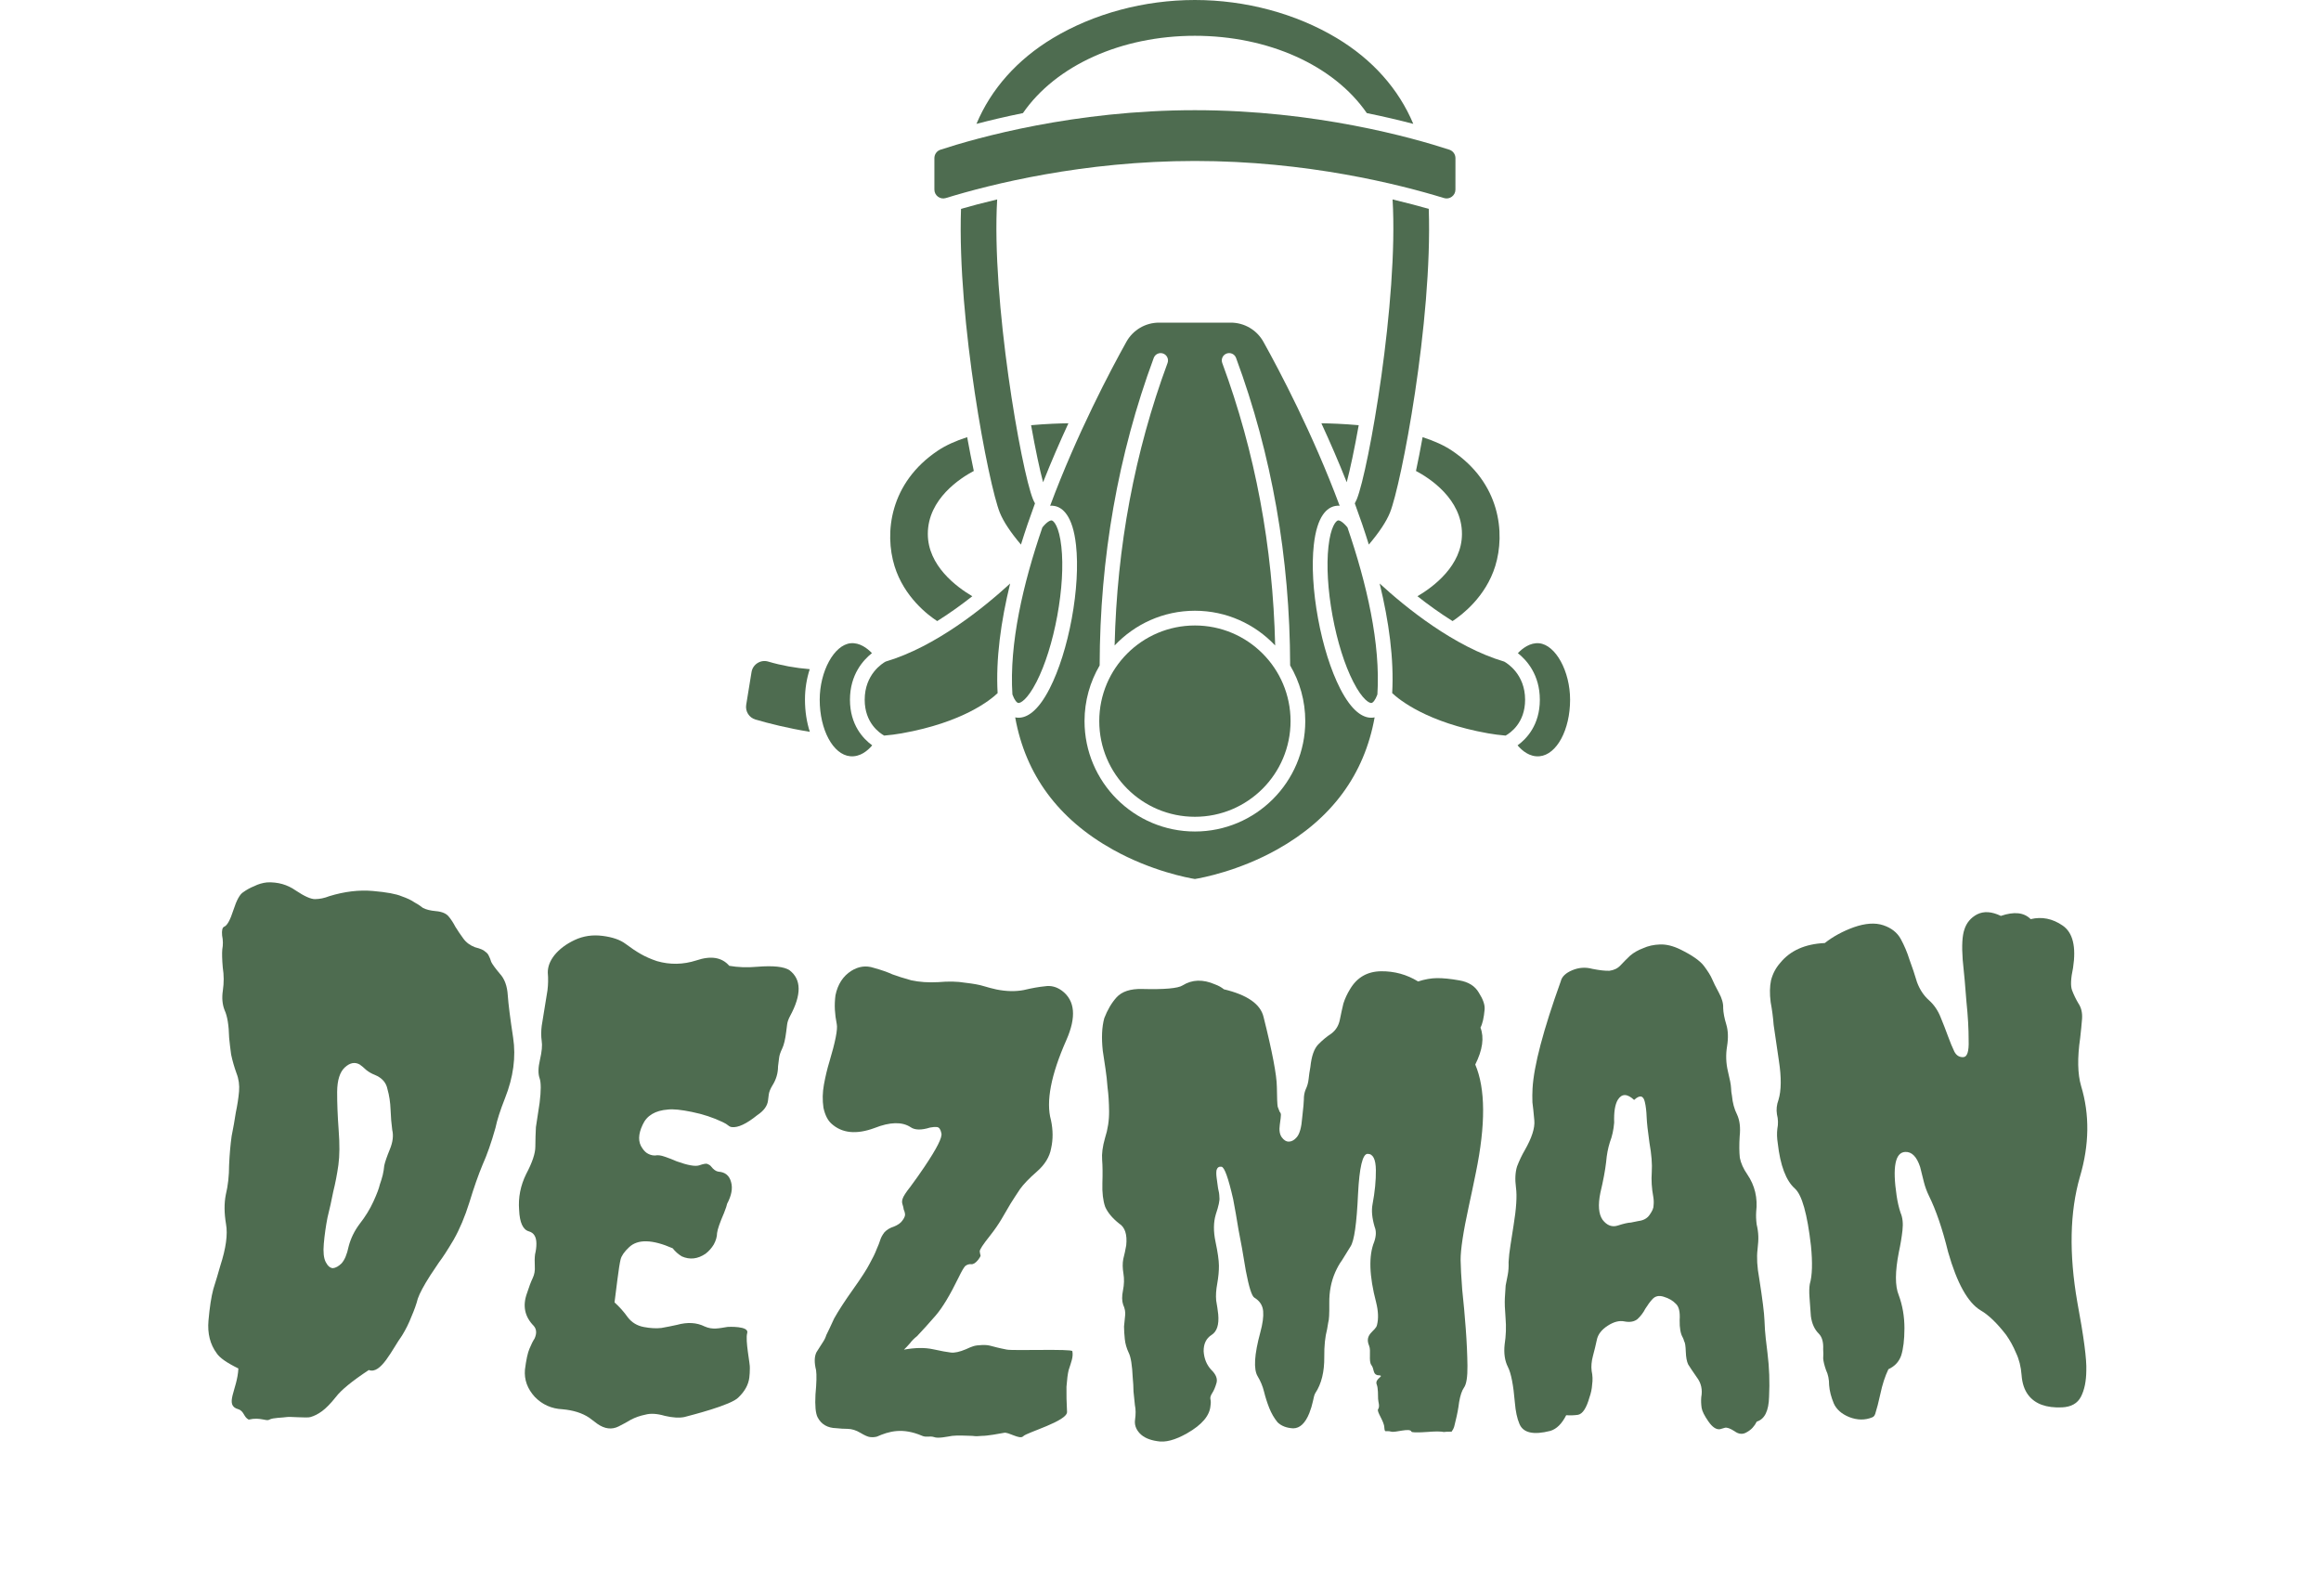 <?xml version="1.0" encoding="UTF-8"?> <svg xmlns="http://www.w3.org/2000/svg" width="112" height="77" viewBox="0 0 112 77" fill="none"> <path d="M65.565 20.517C64.835 20.451 64.192 20.43 63.763 20.424C64.175 21.316 64.592 22.273 64.986 23.269C65.147 22.662 65.355 21.694 65.565 20.517L65.565 20.517Z" fill="#4E6C50"></path> <path d="M67.072 24.737C67.614 23.399 69.13 15.51 68.945 10.079C68.477 9.945 67.889 9.787 67.199 9.623C67.488 14.468 66.043 22.682 65.473 24.088C65.447 24.152 65.414 24.219 65.376 24.289C65.617 24.942 65.845 25.607 66.053 26.277C66.555 25.685 66.897 25.168 67.072 24.737L67.072 24.737Z" fill="#4E6C50"></path> <path d="M57.658 1.727C61.204 1.727 64.364 3.153 65.956 5.457C66.796 5.628 67.548 5.807 68.198 5.977C67.492 4.293 66.228 2.871 64.505 1.837C62.531 0.653 60.1 0 57.658 0C55.217 0 52.786 0.653 50.812 1.837C49.09 2.871 47.825 4.293 47.119 5.977C47.769 5.807 48.522 5.628 49.362 5.457C50.953 3.153 54.113 1.727 57.658 1.727V1.727Z" fill="#4E6C50"></path> <path d="M45.262 9.492C45.372 9.573 45.51 9.597 45.64 9.557C47.816 8.889 52.271 7.767 57.66 7.767C63.049 7.767 67.504 8.889 69.68 9.557C69.811 9.597 69.948 9.574 70.058 9.492C70.169 9.411 70.232 9.285 70.232 9.147L70.233 7.631C70.233 7.445 70.114 7.282 69.939 7.224C68.186 6.651 63.48 5.317 57.66 5.317C51.841 5.317 47.136 6.651 45.382 7.224C45.207 7.281 45.089 7.445 45.089 7.631V9.147C45.089 9.285 45.153 9.411 45.263 9.492H45.262Z" fill="#4E6C50"></path> <path d="M49.943 24.289C49.904 24.219 49.872 24.152 49.846 24.088C49.276 22.682 47.83 14.468 48.119 9.623C47.43 9.786 46.842 9.944 46.374 10.079C46.188 15.509 47.704 23.399 48.247 24.737C48.421 25.168 48.764 25.685 49.266 26.278C49.474 25.608 49.702 24.943 49.943 24.289L49.943 24.289Z" fill="#4E6C50"></path> <path d="M68.648 21.094C68.541 21.686 68.433 22.234 68.328 22.725C68.971 23.065 70.547 24.071 70.547 25.763C70.547 27.293 69.17 28.317 68.4 28.77C68.91 29.172 69.484 29.587 70.093 29.969C70.531 29.683 71.692 28.806 72.153 27.316C72.646 25.719 72.394 23.3 70.057 21.74C69.688 21.493 69.214 21.277 68.648 21.094L68.648 21.094Z" fill="#4E6C50"></path> <path d="M51.557 20.424C51.128 20.43 50.484 20.451 49.755 20.517C49.965 21.694 50.172 22.662 50.334 23.27C50.728 22.274 51.145 21.316 51.557 20.424L51.557 20.424Z" fill="#4E6C50"></path> <path d="M45.225 29.969C45.835 29.587 46.408 29.172 46.919 28.77C46.15 28.317 44.772 27.293 44.772 25.763C44.772 24.071 46.349 23.065 46.991 22.725C46.886 22.234 46.778 21.686 46.671 21.094C46.106 21.277 45.632 21.493 45.262 21.74C42.925 23.3 42.673 25.719 43.166 27.316C43.629 28.814 44.788 29.685 45.225 29.969L45.225 29.969Z" fill="#4E6C50"></path> <path d="M72.586 31.924C70.166 31.208 67.829 29.307 66.575 28.156C67.022 29.985 67.272 31.797 67.18 33.444C67.525 33.769 68.871 34.864 71.808 35.385C72.082 35.434 72.36 35.469 72.654 35.494C72.883 35.366 73.594 34.881 73.594 33.765C73.594 32.53 72.724 32 72.586 31.924L72.586 31.924Z" fill="#4E6C50"></path> <path d="M66.167 34.632C65.783 34.632 65.248 34.356 64.669 33.224C64.22 32.346 63.841 31.145 63.602 29.842C63.362 28.539 63.29 27.282 63.397 26.302C63.554 24.87 64.049 24.485 64.437 24.414C64.507 24.401 64.576 24.398 64.645 24.403C63.354 20.934 61.728 17.861 60.966 16.492C60.648 15.922 60.046 15.568 59.392 15.568H55.928C55.275 15.568 54.672 15.922 54.355 16.492C53.592 17.861 51.966 20.934 50.675 24.403C50.744 24.398 50.814 24.401 50.883 24.414C51.271 24.485 51.766 24.871 51.923 26.302C52.031 27.282 51.958 28.54 51.719 29.842C51.479 31.145 51.1 32.346 50.651 33.224C50.072 34.356 49.537 34.632 49.153 34.632C49.102 34.632 49.054 34.627 49.009 34.619C49.002 34.618 48.995 34.616 48.988 34.614C49.484 37.38 51.068 39.526 53.701 40.995C55.571 42.039 57.346 42.363 57.66 42.414C57.976 42.363 59.768 42.034 61.64 40.984C64.261 39.514 65.839 37.372 66.333 34.614C66.326 34.616 66.319 34.618 66.312 34.619C66.266 34.627 66.218 34.632 66.167 34.632L66.167 34.632ZM57.66 40.122C54.723 40.122 52.334 37.733 52.334 34.796C52.334 33.817 52.601 32.899 53.064 32.109C53.074 26.915 53.952 21.922 55.674 17.27C55.742 17.086 55.947 16.992 56.13 17.06C56.314 17.128 56.408 17.332 56.34 17.516C54.754 21.802 53.896 26.383 53.786 31.146C54.758 30.115 56.135 29.47 57.66 29.47C59.185 29.47 60.562 30.115 61.533 31.146C61.423 26.382 60.566 21.801 58.98 17.516C58.912 17.332 59.005 17.128 59.189 17.06C59.373 16.991 59.578 17.085 59.646 17.27C61.368 21.923 62.246 26.916 62.256 32.109C62.719 32.898 62.986 33.816 62.986 34.796C62.986 37.733 60.597 40.122 57.66 40.122L57.66 40.122Z" fill="#4E6C50"></path> <path d="M64.566 25.112C64.474 25.129 64.213 25.39 64.104 26.379C64.004 27.293 64.074 28.477 64.301 29.713C64.528 30.95 64.883 32.082 65.302 32.9C65.755 33.786 66.093 33.939 66.184 33.92C66.252 33.907 66.364 33.79 66.466 33.509C66.623 31.065 65.957 28.177 65.021 25.448C64.789 25.162 64.626 25.101 64.566 25.112L64.566 25.112Z" fill="#4E6C50"></path> <path d="M74.271 31.039C73.835 30.998 73.466 31.286 73.245 31.516C73.668 31.85 74.305 32.555 74.305 33.765C74.305 34.985 73.66 35.655 73.231 35.965C73.441 36.214 73.81 36.537 74.294 36.491C75.119 36.414 75.765 35.217 75.765 33.765C75.766 32.389 75.067 31.116 74.271 31.039L74.271 31.039Z" fill="#4E6C50"></path> <path d="M49.136 33.92C49.228 33.937 49.565 33.787 50.018 32.901C50.437 32.082 50.792 30.95 51.019 29.714C51.246 28.477 51.317 27.293 51.216 26.379C51.108 25.39 50.846 25.13 50.754 25.113C50.692 25.101 50.531 25.162 50.3 25.449C49.363 28.178 48.697 31.065 48.854 33.509C48.956 33.791 49.068 33.908 49.136 33.92L49.136 33.92Z" fill="#4E6C50"></path> <path d="M41.015 33.765C41.015 32.554 41.653 31.85 42.076 31.515C41.855 31.285 41.486 30.998 41.048 31.038C40.253 31.115 39.555 32.389 39.555 33.765C39.555 35.216 40.201 36.414 41.026 36.491C41.511 36.535 41.879 36.214 42.088 35.965C41.66 35.654 41.015 34.984 41.015 33.765V33.765Z" fill="#4E6C50"></path> <path d="M42.734 31.924C42.586 32.005 41.726 32.534 41.726 33.765C41.726 34.88 42.438 35.367 42.666 35.494C42.96 35.469 43.238 35.434 43.512 35.385C46.471 34.86 47.798 33.772 48.14 33.446C48.048 31.798 48.297 29.986 48.745 28.156C47.49 29.307 45.154 31.208 42.734 31.924L42.734 31.924Z" fill="#4E6C50"></path> <path d="M39.074 32.289C38.385 32.234 37.713 32.113 37.071 31.923C36.894 31.871 36.71 31.896 36.554 31.994C36.398 32.093 36.295 32.247 36.265 32.43L36.008 34.009C35.957 34.325 36.149 34.631 36.456 34.72C37.085 34.903 38.014 35.14 39.078 35.312C38.928 34.848 38.844 34.324 38.844 33.765C38.843 33.242 38.927 32.74 39.074 32.289L39.074 32.289Z" fill="#4E6C50"></path> <path d="M62.276 34.796C62.276 37.346 60.21 39.412 57.661 39.412C55.111 39.412 53.045 37.346 53.045 34.796C53.045 32.247 55.111 30.181 57.661 30.181C60.21 30.181 62.276 32.247 62.276 34.796" fill="#4E6C50"></path> <path d="M24.124 46.989C24.349 47.233 24.476 47.58 24.503 48.03C24.533 48.458 24.619 49.137 24.761 50.068C24.903 50.998 24.773 51.972 24.37 52.989C24.139 53.573 23.985 54.052 23.908 54.426C23.712 55.125 23.503 55.723 23.28 56.218C23.082 56.693 22.872 57.291 22.653 58.01C22.435 58.708 22.18 59.312 21.889 59.824C21.599 60.313 21.366 60.674 21.189 60.904C21.035 61.137 20.893 61.349 20.764 61.539C20.453 62.026 20.252 62.401 20.162 62.661C20.094 62.924 19.99 63.217 19.849 63.541C19.733 63.844 19.584 64.144 19.401 64.442C18.916 65.115 18.382 66.337 17.797 66.107C16.989 66.64 16.459 67.075 16.205 67.411C15.954 67.725 15.732 67.952 15.541 68.092C15.35 68.232 15.162 68.327 14.978 68.378C14.817 68.431 13.983 68.347 13.823 68.378C13.664 68.409 13.166 68.403 13.001 68.5C12.835 68.597 12.566 68.365 12.001 68.5C11.754 68.378 11.784 68.092 11.501 68C10.802 67.804 11.458 67.058 11.503 66.032C10.945 65.759 10.597 65.516 10.459 65.302C10.139 64.871 10.006 64.344 10.06 63.722C10.117 63.078 10.195 62.569 10.295 62.198C10.419 61.806 10.53 61.435 10.628 61.085C10.904 60.236 10.997 59.561 10.906 59.061C10.818 58.538 10.814 58.068 10.896 57.649C11.002 57.211 11.055 56.734 11.055 56.219C11.08 55.684 11.121 55.217 11.178 54.819C11.258 54.423 11.324 54.048 11.377 53.695C11.455 53.321 11.508 52.979 11.535 52.668C11.562 52.357 11.521 52.062 11.411 51.784C11.303 51.483 11.217 51.184 11.154 50.888C11.113 50.593 11.081 50.322 11.057 50.073C11.043 49.468 10.97 49.025 10.838 48.744C10.729 48.466 10.7 48.15 10.754 47.796C10.809 47.421 10.808 47.051 10.75 46.688C10.717 46.304 10.709 46.013 10.726 45.812C10.768 45.592 10.765 45.368 10.718 45.14C10.695 44.892 10.73 44.749 10.823 44.713C10.962 44.658 11.109 44.391 11.263 43.912C11.417 43.433 11.576 43.144 11.742 43.047C11.909 42.927 12.085 42.831 12.271 42.758C12.459 42.662 12.665 42.602 12.891 42.577C13.408 42.555 13.867 42.685 14.268 42.967C14.691 43.25 15.003 43.389 15.205 43.385C15.429 43.382 15.657 43.335 15.889 43.243C16.625 43.017 17.327 42.933 17.994 42.992C18.66 43.05 19.123 43.136 19.382 43.248C19.642 43.338 19.847 43.434 19.994 43.537C20.144 43.617 20.282 43.707 20.407 43.808C20.557 43.888 20.765 43.94 21.032 43.964C21.32 43.989 21.526 44.074 21.647 44.219C21.769 44.364 21.877 44.531 21.973 44.718C22.09 44.907 22.219 45.098 22.359 45.289C22.499 45.481 22.688 45.62 22.927 45.709C23.19 45.776 23.351 45.847 23.412 45.919C23.497 45.971 23.558 46.044 23.595 46.137C23.633 46.207 23.67 46.3 23.704 46.415C23.761 46.532 23.901 46.723 24.124 46.989ZM16.641 51.504C16.398 51.729 16.274 52.121 16.269 52.681C16.267 53.218 16.291 53.836 16.342 54.534C16.394 55.21 16.39 55.77 16.329 56.212C16.267 56.654 16.185 57.084 16.081 57.5C16 57.919 15.907 58.336 15.803 58.752C15.722 59.17 15.662 59.59 15.625 60.013C15.59 60.413 15.62 60.706 15.716 60.894C15.811 61.081 15.926 61.181 16.059 61.193C16.194 61.182 16.335 61.105 16.482 60.961C16.631 60.795 16.745 60.525 16.822 60.151C16.924 59.757 17.102 59.392 17.355 59.056C17.633 58.7 17.855 58.339 18.021 57.973C18.188 57.607 18.29 57.336 18.328 57.16C18.388 56.986 18.435 56.834 18.468 56.702C18.504 56.549 18.529 56.394 18.543 56.239C18.581 56.063 18.671 55.802 18.813 55.456C18.955 55.111 18.994 54.8 18.928 54.526C18.887 54.231 18.86 53.904 18.847 53.545C18.833 53.186 18.784 52.857 18.698 52.558C18.637 52.239 18.433 52.008 18.087 51.866C17.936 51.808 17.797 51.729 17.672 51.628C17.568 51.529 17.464 51.442 17.359 51.366C17.124 51.233 16.885 51.279 16.641 51.504Z" fill="#4E6C50"></path> <path d="M26.141 49.497L26.418 47.789C26.453 47.508 26.459 47.223 26.434 46.935C26.43 46.649 26.536 46.367 26.755 46.089C26.996 45.793 27.323 45.549 27.734 45.356C28.146 45.163 28.593 45.097 29.074 45.158C29.556 45.219 29.927 45.347 30.187 45.543C30.448 45.739 30.692 45.903 30.921 46.033C31.149 46.164 31.409 46.279 31.703 46.377C32.332 46.558 32.966 46.547 33.603 46.342C34.306 46.104 34.835 46.191 35.191 46.603C35.609 46.676 36.056 46.692 36.53 46.65C37.313 46.586 37.836 46.642 38.099 46.817C38.675 47.257 38.685 47.992 38.127 49.023C38.046 49.175 37.998 49.312 37.983 49.432C37.968 49.553 37.953 49.673 37.937 49.794C37.892 50.155 37.828 50.422 37.745 50.595C37.661 50.768 37.612 50.915 37.597 51.035C37.582 51.155 37.564 51.296 37.544 51.456C37.544 51.782 37.454 52.087 37.276 52.37C37.173 52.541 37.114 52.686 37.098 52.807C37.086 52.907 37.073 53.007 37.06 53.108C37.027 53.368 36.855 53.602 36.544 53.807C36.022 54.23 35.61 54.423 35.309 54.385C35.249 54.377 35.191 54.35 35.136 54.302C35.081 54.254 34.996 54.203 34.88 54.147C34.419 53.926 33.92 53.761 33.383 53.653C32.867 53.547 32.484 53.508 32.236 53.538C31.619 53.583 31.211 53.827 31.012 54.27C30.791 54.732 30.784 55.108 30.992 55.399C31.077 55.532 31.177 55.627 31.293 55.682C31.408 55.737 31.517 55.761 31.62 55.754C31.745 55.729 31.896 55.748 32.071 55.811C32.267 55.876 32.461 55.952 32.654 56.037C33.181 56.226 33.539 56.292 33.73 56.234C33.944 56.159 34.079 56.136 34.137 56.163C34.214 56.193 34.271 56.231 34.306 56.276C34.429 56.434 34.55 56.521 34.67 56.536C34.994 56.557 35.197 56.725 35.279 57.041C35.364 57.337 35.3 57.686 35.086 58.087C35.079 58.147 35.03 58.294 34.939 58.527C34.738 58.991 34.626 59.313 34.603 59.494C34.6 59.677 34.546 59.864 34.441 60.054C34.337 60.225 34.207 60.371 34.049 60.494C33.669 60.752 33.287 60.795 32.901 60.624C32.73 60.521 32.584 60.391 32.461 60.233C31.476 59.802 30.774 59.785 30.358 60.181C30.127 60.397 29.99 60.593 29.947 60.771C29.904 60.949 29.853 61.269 29.795 61.731L29.654 62.844C29.892 63.058 30.107 63.299 30.297 63.568C30.49 63.816 30.746 63.971 31.064 64.031C31.383 64.092 31.666 64.107 31.914 64.078C32.185 64.03 32.436 63.98 32.667 63.928C33.174 63.788 33.619 63.814 34.003 64.005C34.389 64.176 34.687 64.093 35.108 64.027C35.121 64.025 36.163 63.969 36.057 64.323C35.951 64.676 36.207 65.84 36.184 66.02C36.184 66.183 36.175 66.335 36.158 66.476C36.114 66.817 35.942 67.131 35.641 67.42C35.307 67.805 33.276 68.306 33.023 68.376C32.772 68.426 32.459 68.407 32.082 68.319C31.709 68.21 31.395 68.191 31.142 68.261C30.891 68.311 30.656 68.393 30.438 68.508C30.239 68.626 30.042 68.734 29.847 68.831C29.52 68.994 29.179 68.951 28.823 68.702C28.693 68.604 28.563 68.506 28.432 68.408C28.094 68.182 27.663 68.046 27.138 68C26.612 67.974 26.168 67.776 25.807 67.404C25.449 67.012 25.29 66.574 25.331 66.09C25.392 65.609 25.465 65.271 25.55 65.078C25.638 64.865 25.72 64.702 25.795 64.589C25.909 64.339 25.894 64.133 25.751 63.972C25.318 63.53 25.21 63.007 25.429 62.403C25.53 62.089 25.622 61.846 25.705 61.673C25.788 61.5 25.822 61.311 25.807 61.105C25.795 60.879 25.799 60.686 25.819 60.526C25.862 60.347 25.884 60.177 25.884 60.014C25.884 59.688 25.767 59.489 25.531 59.419C25.235 59.341 25.075 58.994 25.05 58.38C25.003 57.783 25.117 57.206 25.391 56.649C25.685 56.095 25.833 55.655 25.833 55.329C25.836 54.983 25.845 54.668 25.861 54.385L26.039 53.215C26.112 52.633 26.112 52.235 26.037 52.022C25.962 51.808 25.968 51.514 26.056 51.138C26.147 50.741 26.175 50.439 26.14 50.231C26.108 50.002 26.108 49.758 26.141 49.497Z" fill="#4E6C50"></path> <path d="M47.391 69.284C47.166 69.299 47.15 69.312 46.91 69.284C46.687 69.279 46.195 69.252 45.947 69.284C45.72 69.319 45.259 69.424 45.067 69.341C44.872 69.279 44.696 69.367 44.504 69.284C43.542 68.872 42.898 69.065 42.317 69.32C42.212 69.348 42.099 69.355 41.979 69.341C41.879 69.33 41.725 69.262 41.518 69.138C41.311 69.013 41.106 68.949 40.903 68.946C40.721 68.945 40.539 68.934 40.359 68.914C39.934 68.905 39.632 68.73 39.453 68.387C39.356 68.195 39.322 67.829 39.351 67.289C39.403 66.732 39.412 66.341 39.38 66.116C39.287 65.743 39.294 65.452 39.402 65.243C39.53 65.037 39.632 64.877 39.707 64.765C39.783 64.653 39.838 64.539 39.873 64.422C39.929 64.308 39.984 64.194 40.039 64.079C40.097 63.945 40.168 63.792 40.251 63.621C40.462 63.243 40.766 62.775 41.163 62.217C41.56 61.659 41.827 61.247 41.962 60.981C42.121 60.697 42.231 60.469 42.295 60.295C42.38 60.104 42.441 59.95 42.476 59.833C42.511 59.717 42.578 59.593 42.676 59.464C42.794 59.337 42.948 59.244 43.138 59.185C43.331 59.107 43.465 59.011 43.541 58.899C43.639 58.77 43.683 58.664 43.673 58.583C43.663 58.501 43.642 58.428 43.61 58.364C43.6 58.283 43.58 58.2 43.551 58.116C43.521 58.032 43.522 57.942 43.555 57.845C43.59 57.728 43.717 57.532 43.936 57.255C44.157 56.959 44.38 56.642 44.607 56.306C45.21 55.41 45.483 54.868 45.426 54.68C45.389 54.495 45.32 54.397 45.22 54.385C45.12 54.374 45.008 54.381 44.882 54.407C44.459 54.539 44.145 54.533 43.941 54.389C43.529 54.12 42.948 54.134 42.199 54.43C41.325 54.752 40.633 54.683 40.124 54.222C39.942 54.06 39.813 53.804 39.736 53.453C39.682 53.085 39.69 52.713 39.758 52.339C39.83 51.945 39.918 51.573 40.025 51.223C40.31 50.27 40.428 49.67 40.379 49.423C40.329 49.176 40.299 48.941 40.287 48.718C40.275 48.496 40.285 48.266 40.315 48.028C40.424 47.497 40.678 47.104 41.077 46.848C41.43 46.627 41.792 46.578 42.162 46.701C42.534 46.804 42.835 46.909 43.065 47.016C43.298 47.103 43.6 47.198 43.972 47.302C44.367 47.387 44.8 47.417 45.271 47.391C45.764 47.347 46.199 47.356 46.577 47.42C46.977 47.466 47.274 47.52 47.469 47.583C47.684 47.648 47.89 47.702 48.088 47.745C48.563 47.839 48.998 47.849 49.394 47.774C49.792 47.679 50.135 47.618 50.422 47.591C50.713 47.544 50.988 47.615 51.247 47.806C51.877 48.281 51.947 49.073 51.458 50.184C50.713 51.868 50.465 53.158 50.715 54.051C50.816 54.526 50.819 54.979 50.722 55.41C50.649 55.824 50.417 56.2 50.029 56.537C49.662 56.857 49.393 57.138 49.219 57.38C49.069 57.604 48.916 57.838 48.763 58.082C48.632 58.308 48.489 58.553 48.333 58.817C48.177 59.081 47.99 59.351 47.772 59.627C47.433 60.051 47.268 60.304 47.278 60.385C47.288 60.467 47.3 60.529 47.315 60.571C47.332 60.593 47.292 60.669 47.194 60.798C47.074 60.945 46.963 61.013 46.863 61.001C46.763 60.99 46.668 61.019 46.578 61.089C46.508 61.162 46.403 61.341 46.265 61.627C45.849 62.484 45.475 63.105 45.141 63.489C44.807 63.873 44.511 64.201 44.252 64.473C44.117 64.578 44.001 64.695 43.903 64.825C43.807 64.935 43.713 65.035 43.62 65.124C44.161 65.026 44.629 65.019 45.024 65.105C45.419 65.191 45.706 65.244 45.886 65.264C46.066 65.285 46.307 65.232 46.607 65.106C46.931 64.962 47.004 64.917 47.392 64.901C47.799 64.888 47.762 64.963 48.585 65.122C48.905 65.184 51.742 65.077 51.746 65.198C51.771 65.322 51.763 65.462 51.722 65.618C51.684 65.754 51.633 65.919 51.567 66.113C51.524 66.289 51.489 66.557 51.463 66.916C51.457 67.277 51.466 67.68 51.49 68.126C51.514 68.571 49.542 69.119 49.376 69.302C49.211 69.484 48.657 69.081 48.446 69.138C48.259 69.176 47.614 69.29 47.391 69.284Z" fill="#4E6C50"></path> <path d="M66.646 46.866C67.289 46.859 67.884 47.023 68.43 47.358C68.751 47.254 69.051 47.201 69.333 47.197C69.634 47.194 69.996 47.23 70.419 47.306C70.862 47.381 71.176 47.578 71.361 47.898C71.565 48.217 71.659 48.487 71.641 48.709C71.605 49.111 71.538 49.403 71.44 49.585C71.626 50.065 71.543 50.659 71.189 51.367C71.684 52.527 71.694 54.265 71.218 56.582C71.104 57.146 70.99 57.69 70.875 58.213C70.608 59.442 70.477 60.308 70.482 60.81C70.486 61.132 70.512 61.604 70.559 62.227C70.626 62.849 70.684 63.481 70.731 64.124C70.779 64.766 70.805 65.359 70.812 65.901C70.818 66.444 70.762 66.796 70.643 66.959C70.544 67.1 70.466 67.332 70.41 67.655C70.373 67.956 70.316 68.259 70.239 68.561C70.162 68.863 70.186 68.878 70.048 69.081C69.563 69.081 69.784 69.119 69.563 69.081C69.362 69.063 69.078 69.081 69.078 69.081C69.078 69.081 68.149 69.161 68.108 69.081C68.045 68.881 67.319 69.139 67.137 69.081C66.855 69.004 66.825 69.167 66.801 68.886C66.798 68.584 66.421 68.121 66.5 68C66.599 67.858 66.502 67.641 66.5 67.5C66.498 67.339 66.501 66.979 66.439 66.819C66.294 66.499 66.927 66.377 66.462 66.354C66.24 66.297 66.318 66.046 66.175 65.867C66.032 65.668 66.17 65.178 66.067 64.938C65.819 64.358 66.391 64.233 66.448 63.931C66.525 63.629 66.511 63.267 66.406 62.846C66.07 61.564 66.038 60.59 66.312 59.923C66.409 59.641 66.417 59.4 66.334 59.2C66.209 58.779 66.174 58.418 66.231 58.115C66.345 57.511 66.399 56.958 66.393 56.456C66.387 55.933 66.254 55.673 65.993 55.676C65.751 55.679 65.598 56.324 65.532 57.611C65.468 59.039 65.347 59.884 65.169 60.147C65.011 60.41 64.873 60.633 64.755 60.815C64.636 60.977 64.528 61.17 64.43 61.392C64.234 61.836 64.139 62.33 64.145 62.872C64.151 63.395 64.134 63.706 64.095 63.807C64.076 63.908 64.058 64.019 64.039 64.14C63.943 64.502 63.897 64.945 63.903 65.468C63.911 66.191 63.767 66.775 63.471 67.221C63.431 67.282 63.393 67.413 63.355 67.614C63.317 67.796 63.259 67.987 63.181 68.189C62.985 68.674 62.727 68.918 62.405 68.921C62.083 68.905 61.831 68.807 61.648 68.629C61.485 68.429 61.352 68.2 61.248 67.94C61.145 67.68 61.062 67.419 60.998 67.159C60.935 66.898 60.832 66.648 60.688 66.409C60.483 66.069 60.526 65.365 60.815 64.297C60.931 63.873 60.977 63.531 60.954 63.27C60.931 62.989 60.788 62.77 60.525 62.612C60.403 62.533 60.267 62.102 60.118 61.32C59.988 60.518 59.87 59.856 59.764 59.335C59.677 58.793 59.591 58.302 59.506 57.861C59.273 56.838 59.086 56.318 58.945 56.299C58.825 56.281 58.745 56.332 58.706 56.453C58.687 56.553 58.688 56.684 58.71 56.844C58.732 57.005 58.754 57.166 58.776 57.326C58.818 57.486 58.84 57.637 58.842 57.778C58.863 57.918 58.806 58.19 58.67 58.593C58.554 58.977 58.549 59.419 58.655 59.92C58.761 60.421 58.816 60.803 58.819 61.064C58.822 61.325 58.795 61.617 58.738 61.939C58.681 62.241 58.664 62.513 58.687 62.754C58.73 62.994 58.763 63.215 58.785 63.416C58.831 63.917 58.724 64.25 58.465 64.414C58.206 64.578 58.078 64.841 58.082 65.202C58.106 65.564 58.23 65.864 58.454 66.102C58.678 66.321 58.76 66.531 58.702 66.733C58.644 66.934 58.576 67.096 58.497 67.217C58.418 67.339 58.389 67.44 58.41 67.52C58.431 67.6 58.432 67.7 58.413 67.821C58.379 68.304 58.002 68.75 57.283 69.16C56.704 69.489 56.223 69.615 55.84 69.539C55.458 69.483 55.175 69.355 54.992 69.156C54.809 68.957 54.736 68.737 54.773 68.496C54.81 68.234 54.808 68.003 54.765 67.802C54.743 67.582 54.72 67.361 54.697 67.14C54.695 66.919 54.682 66.698 54.66 66.477C54.633 65.874 54.568 65.473 54.465 65.273C54.362 65.054 54.299 64.833 54.277 64.612C54.254 64.392 54.242 64.191 54.24 64.01C54.258 63.809 54.276 63.628 54.294 63.467C54.312 63.306 54.28 63.135 54.198 62.955C54.135 62.775 54.133 62.544 54.19 62.262C54.247 61.98 54.254 61.709 54.211 61.448C54.167 61.187 54.165 60.956 54.203 60.755C54.261 60.533 54.308 60.311 54.346 60.09C54.4 59.566 54.286 59.216 54.002 59.038C53.678 58.781 53.454 58.512 53.33 58.232C53.226 57.932 53.181 57.551 53.196 57.088C53.211 56.626 53.207 56.254 53.184 55.973C53.16 55.672 53.206 55.319 53.322 54.916C53.458 54.493 53.524 54.06 53.519 53.618C53.514 53.175 53.489 52.794 53.445 52.473C53.422 52.152 53.388 51.85 53.345 51.57C53.301 51.289 53.258 50.998 53.214 50.697C53.147 50.075 53.171 49.552 53.287 49.129C53.443 48.725 53.64 48.391 53.878 48.127C54.136 47.843 54.547 47.707 55.11 47.721C56.195 47.749 56.848 47.691 57.067 47.548C57.526 47.261 58.048 47.245 58.634 47.5C58.796 47.559 58.937 47.637 59.059 47.736C60.188 48.005 60.826 48.45 60.973 49.071C61.395 50.755 61.608 51.878 61.615 52.44C61.621 52.983 61.635 53.304 61.656 53.404C61.697 53.505 61.728 53.584 61.749 53.645C61.789 53.684 61.81 53.734 61.811 53.795C61.812 53.855 61.793 54.016 61.756 54.278C61.719 54.539 61.751 54.74 61.853 54.879C61.956 55.019 62.067 55.088 62.187 55.087C62.328 55.085 62.458 55.013 62.577 54.871C62.716 54.709 62.803 54.396 62.837 53.934C62.892 53.451 62.919 53.159 62.918 53.059C62.916 52.878 62.944 52.717 63.003 52.575C63.081 52.413 63.13 52.242 63.148 52.061C63.166 51.88 63.194 51.689 63.232 51.487C63.286 50.964 63.413 50.601 63.611 50.398C63.81 50.194 64.019 50.021 64.238 49.878C64.458 49.715 64.596 49.492 64.653 49.21C64.71 48.928 64.767 48.666 64.825 48.424C64.902 48.182 65.01 47.95 65.148 47.727C65.484 47.161 65.983 46.874 66.646 46.866Z" fill="#4E6C50"></path> <path d="M84.773 68.596C84.66 68.822 84.504 68.99 84.306 69.098C84.109 69.226 83.906 69.213 83.699 69.059C83.492 68.925 83.338 68.87 83.238 68.893C83.158 68.916 83.078 68.939 82.998 68.963C82.817 68.989 82.631 68.865 82.439 68.588C82.247 68.312 82.138 68.094 82.112 67.933C82.086 67.752 82.08 67.581 82.094 67.419C82.162 67.052 82.09 66.732 81.878 66.456C81.686 66.18 81.547 65.973 81.462 65.835C81.396 65.695 81.358 65.495 81.349 65.232C81.339 64.95 81.313 64.779 81.27 64.72C81.247 64.64 81.225 64.58 81.203 64.54C81.096 64.362 81.045 64.081 81.052 63.697C81.078 63.312 81.019 63.051 80.872 62.915C80.725 62.759 80.529 62.644 80.284 62.572C80.059 62.499 79.879 62.536 79.742 62.683C79.626 62.808 79.51 62.964 79.395 63.15C79.301 63.335 79.175 63.501 79.019 63.648C78.862 63.775 78.651 63.813 78.386 63.762C78.142 63.71 77.872 63.78 77.576 63.972C77.279 64.165 77.106 64.394 77.054 64.658C77.002 64.902 76.941 65.157 76.869 65.422C76.798 65.688 76.776 65.931 76.805 66.152C76.853 66.373 76.861 66.595 76.828 66.818C76.815 67.021 76.772 67.225 76.699 67.429C76.555 67.94 76.373 68.219 76.153 68.267C75.972 68.294 75.78 68.301 75.577 68.288C75.37 68.699 75.116 68.951 74.816 69.043C73.995 69.254 73.496 69.14 73.319 68.702C73.208 68.443 73.135 68.102 73.1 67.679C73.029 66.833 72.918 66.261 72.766 65.963C72.614 65.665 72.561 65.303 72.606 64.877C72.672 64.451 72.687 64.026 72.651 63.603C72.616 63.18 72.605 62.857 72.617 62.634C72.629 62.411 72.642 62.209 72.656 62.026C72.69 61.843 72.724 61.67 72.758 61.507C72.792 61.324 72.805 61.122 72.797 60.9C72.809 60.657 72.84 60.383 72.889 60.078C72.939 59.773 72.989 59.458 73.037 59.133C73.17 58.32 73.209 57.712 73.154 57.31C73.1 56.907 73.118 56.563 73.208 56.277C73.319 55.99 73.442 55.733 73.575 55.506C73.917 54.908 74.072 54.428 74.039 54.065C74.005 53.682 73.974 53.39 73.947 53.189C73.939 52.967 73.941 52.745 73.953 52.522C74.015 51.428 74.469 49.705 75.315 47.35C75.367 47.126 75.553 46.948 75.872 46.815C76.19 46.682 76.513 46.661 76.839 46.75C77.185 46.819 77.459 46.849 77.661 46.842C77.882 46.814 78.061 46.727 78.197 46.581C78.353 46.413 78.509 46.256 78.666 46.109C78.842 45.961 79.05 45.843 79.29 45.753C79.528 45.644 79.799 45.584 80.102 45.573C80.404 45.562 80.731 45.641 81.08 45.811C81.656 46.093 82.04 46.362 82.231 46.618C82.421 46.874 82.55 47.082 82.617 47.241C82.683 47.401 82.792 47.619 82.943 47.897C83.094 48.174 83.164 48.424 83.152 48.647C83.16 48.869 83.209 49.13 83.301 49.43C83.392 49.73 83.405 50.083 83.339 50.489C83.272 50.896 83.287 51.3 83.382 51.7C83.476 52.081 83.526 52.342 83.531 52.483C83.536 52.624 83.551 52.755 83.576 52.876C83.608 53.218 83.689 53.518 83.82 53.776C83.951 54.055 83.994 54.407 83.948 54.833C83.923 55.238 83.925 55.581 83.955 55.863C84.005 56.124 84.126 56.393 84.317 56.669C84.68 57.201 84.823 57.803 84.745 58.472C84.732 58.655 84.739 58.856 84.767 59.078C84.815 59.278 84.842 59.469 84.848 59.651C84.854 59.812 84.841 60.025 84.81 60.289C84.763 60.674 84.79 61.138 84.89 61.68C85.047 62.685 85.132 63.359 85.144 63.702C85.157 64.045 85.177 64.338 85.206 64.579C85.234 64.8 85.263 65.042 85.292 65.304C85.377 65.988 85.402 66.684 85.367 67.393C85.351 68.08 85.153 68.481 84.773 68.596ZM79.706 56.56C79.732 56.176 79.695 55.702 79.594 55.14C79.514 54.577 79.469 54.164 79.459 53.902C79.449 53.619 79.42 53.378 79.373 53.177C79.301 52.856 79.128 52.822 78.854 53.075C78.519 52.763 78.257 52.762 78.065 53.072C77.932 53.299 77.874 53.665 77.892 54.17C77.864 54.514 77.795 54.83 77.684 55.117C77.593 55.403 77.533 55.719 77.505 56.063C77.459 56.469 77.366 56.967 77.225 57.559C77.105 58.149 77.141 58.582 77.332 58.858C77.544 59.133 77.79 59.226 78.07 59.135C78.349 59.044 78.56 58.996 78.701 58.991C78.842 58.966 78.962 58.941 79.062 58.918C79.304 58.889 79.482 58.791 79.597 58.626C79.732 58.439 79.798 58.285 79.793 58.164C79.808 58.022 79.803 57.881 79.778 57.74C79.703 57.339 79.679 56.946 79.706 56.56Z" fill="#4E6C50"></path> <path d="M96.552 44.195C97.191 43.975 97.671 44.027 97.99 44.351C98.531 44.221 99.046 44.324 99.535 44.662C100.026 44.999 100.192 45.68 100.035 46.703C99.925 47.216 99.909 47.577 99.988 47.785C100.067 47.993 100.166 48.2 100.287 48.406C100.429 48.612 100.49 48.863 100.47 49.16C100.448 49.436 100.418 49.745 100.379 50.085C100.239 51.044 100.253 51.816 100.423 52.401C100.842 53.78 100.823 55.241 100.366 56.786C99.878 58.481 99.836 60.494 100.24 62.826C100.554 64.505 100.699 65.61 100.675 66.14C100.67 66.649 100.585 67.066 100.418 67.391C100.252 67.716 99.948 67.888 99.505 67.909C98.747 67.943 98.204 67.746 97.876 67.316C97.689 67.071 97.58 66.748 97.551 66.347C97.521 65.946 97.432 65.59 97.282 65.279C97.153 64.968 96.994 64.678 96.806 64.412C96.362 63.839 95.952 63.445 95.577 63.23C94.957 62.856 94.434 61.916 94.006 60.412C93.734 59.302 93.424 58.395 93.076 57.691C92.976 57.484 92.896 57.266 92.837 57.035C92.776 56.784 92.716 56.543 92.657 56.313C92.493 55.812 92.253 55.569 91.937 55.584C91.453 55.606 91.314 56.311 91.522 57.699C91.565 57.993 91.628 58.266 91.71 58.516C91.811 58.744 91.842 59.029 91.804 59.369C91.766 59.709 91.707 60.062 91.628 60.425C91.444 61.365 91.442 62.053 91.622 62.489C91.807 62.989 91.899 63.525 91.899 64.096C91.897 64.647 91.845 65.083 91.742 65.406C91.637 65.707 91.431 65.928 91.125 66.069C90.96 66.415 90.831 66.813 90.737 67.262C90.642 67.689 90.568 67.978 90.516 68.129C90.484 68.279 90.427 68.366 90.344 68.391C89.996 68.534 89.625 68.53 89.234 68.378C88.863 68.226 88.614 68.004 88.487 67.714C88.358 67.402 88.284 67.109 88.264 66.835C88.265 66.559 88.215 66.318 88.115 66.111C88.035 65.882 87.989 65.694 87.978 65.546C87.989 65.397 87.988 65.249 87.977 65.101C87.995 64.762 87.923 64.511 87.763 64.349C87.558 64.147 87.432 63.867 87.384 63.509C87.358 63.15 87.335 62.844 87.317 62.591C87.298 62.338 87.303 62.126 87.333 61.955C87.451 61.547 87.469 60.933 87.388 60.111C87.211 58.573 86.953 57.654 86.613 57.352C86.183 56.969 85.908 56.241 85.786 55.166C85.746 54.914 85.74 54.682 85.766 54.469C85.813 54.234 85.806 54.001 85.747 53.771C85.709 53.54 85.734 53.306 85.822 53.069C85.958 52.618 85.965 51.993 85.842 51.194C85.718 50.374 85.633 49.796 85.588 49.459C85.561 49.101 85.513 48.732 85.443 48.355C85.392 47.955 85.398 47.605 85.46 47.306C85.543 46.984 85.691 46.703 85.906 46.46C86.39 45.866 87.107 45.547 88.055 45.504C88.454 45.189 88.922 44.935 89.457 44.741C90.014 44.547 90.487 44.514 90.877 44.645C91.267 44.775 91.548 44.995 91.719 45.305C91.889 45.615 92.03 45.947 92.141 46.302C92.273 46.656 92.395 47.021 92.507 47.397C92.639 47.75 92.829 48.038 93.078 48.26C93.327 48.481 93.516 48.758 93.647 49.091C93.775 49.403 93.893 49.704 93.999 49.996C94.105 50.287 94.208 50.537 94.308 50.744C94.406 50.93 94.55 51.019 94.74 51.01C94.929 51.001 95.015 50.733 94.997 50.204C94.999 49.654 94.963 49.031 94.891 48.336C94.84 47.639 94.779 46.965 94.71 46.311C94.66 45.636 94.688 45.148 94.793 44.847C94.896 44.525 95.1 44.282 95.405 44.12C95.731 43.957 96.114 43.982 96.552 44.195Z" fill="#4E6C50"></path> </svg> 